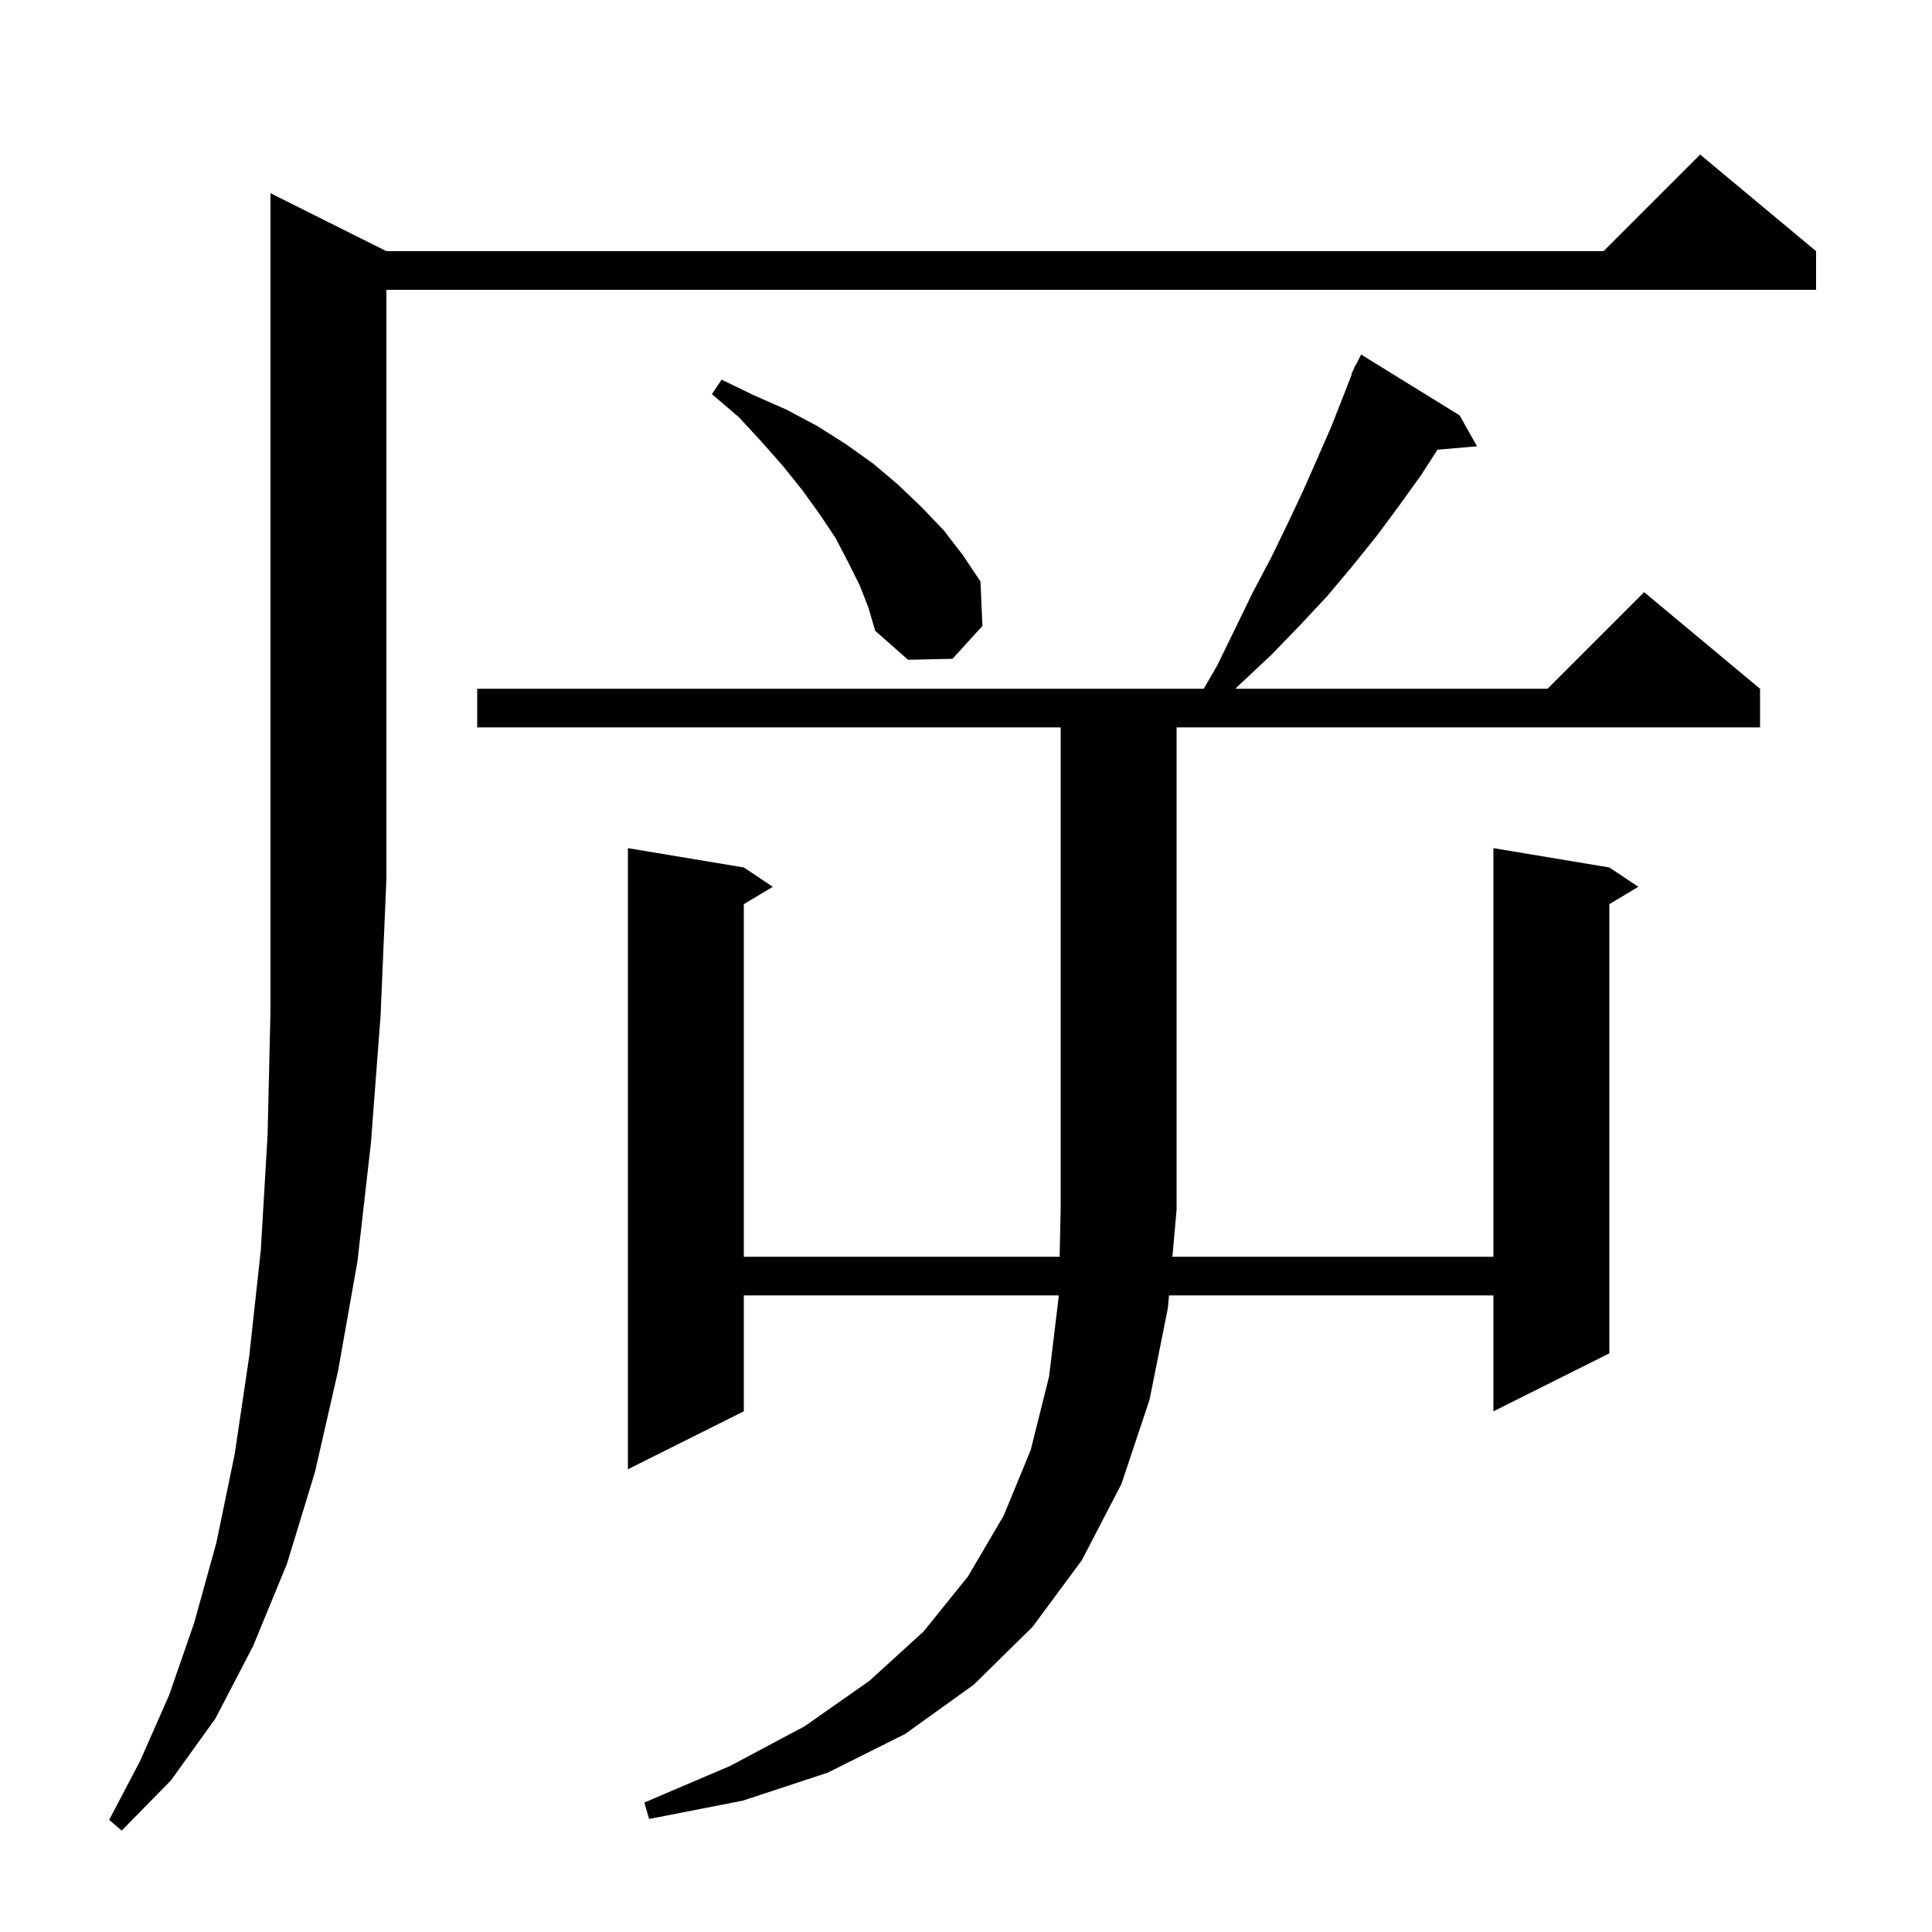 <svg xmlns="http://www.w3.org/2000/svg" xmlns:xlink="http://www.w3.org/1999/xlink" version="1.1" baseProfile="full" viewBox="0 0 200 200" width="200" height="200"><g fill="currentColor"><path d="M 40.0 26.0 L 166.0 26.0 L 176.0 16.0 L 188.0 26.0 L 188.0 30.0 L 40.0 30.0 L 40.0 91.0 L 39.4 105.1 L 38.4 118.3 L 37.0 130.6 L 35.0 141.9 L 32.6 152.4 L 29.7 161.9 L 26.2 170.4 L 22.3 177.9 L 17.7 184.3 L 12.6 189.5 L 11.3 188.4 L 14.5 182.3 L 17.5 175.5 L 20.1 168.0 L 22.4 159.7 L 24.3 150.5 L 25.8 140.4 L 27.0 129.4 L 27.7 117.5 L 28.0 104.7 L 28.0 20.0 Z M 49.4 75.3 L 49.4 71.3 L 124.611 71.3 L 126.0 68.9 L 127.9 65.0 L 129.7 61.3 L 131.6 57.7 L 133.3 54.2 L 134.9 50.8 L 136.4 47.4 L 137.8 44.2 L 139.1 40.9 L 139.945 38.717 L 139.9 38.7 L 140.129 38.243 L 140.3 37.8 L 140.34 37.819 L 140.9 36.7 L 151.1 43.0 L 152.9 46.2 L 148.808 46.553 L 147.1 49.2 L 144.8 52.4 L 142.5 55.5 L 140.0 58.6 L 137.4 61.7 L 134.6 64.7 L 131.6 67.8 L 128.4 70.8 L 127.883 71.3 L 160.2 71.3 L 170.2 61.3 L 182.2 71.3 L 182.2 75.3 L 121.8 75.3 L 121.8 125.2 L 121.368 130.1 L 154.6 130.1 L 154.6 87.8 L 166.6 89.8 L 169.6 91.8 L 166.6 93.6 L 166.6 140.1 L 154.6 146.1 L 154.6 134.1 L 121.015 134.1 L 120.9 135.4 L 119.0 144.9 L 116.1 153.6 L 112.0 161.5 L 106.9 168.4 L 100.8 174.4 L 93.7 179.5 L 85.7 183.5 L 76.9 186.4 L 67.2 188.3 L 66.7 186.6 L 75.6 182.8 L 83.3 178.7 L 90.0 174.0 L 95.6 168.9 L 100.2 163.2 L 103.9 156.9 L 106.7 150.1 L 108.6 142.5 L 109.6 134.2 L 109.602 134.1 L 77.0 134.1 L 77.0 146.1 L 65.0 152.1 L 65.0 87.8 L 77.0 89.8 L 80.0 91.8 L 77.0 93.6 L 77.0 130.1 L 109.691 130.1 L 109.8 125.2 L 109.8 75.3 Z M 89.0 60.6 L 87.8 58.2 L 86.5 55.7 L 84.9 53.3 L 83.1 50.8 L 81.1 48.3 L 78.9 45.8 L 76.5 43.2 L 73.7 40.8 L 74.7 39.3 L 78.0 40.9 L 81.4 42.4 L 84.6 44.1 L 87.6 46.0 L 90.4 48.0 L 93.0 50.2 L 95.4 52.5 L 97.7 54.9 L 99.7 57.5 L 101.5 60.2 L 101.7 64.8 L 98.6 68.2 L 94.0 68.3 L 90.6 65.3 L 89.9 62.9 Z "/></g></svg>